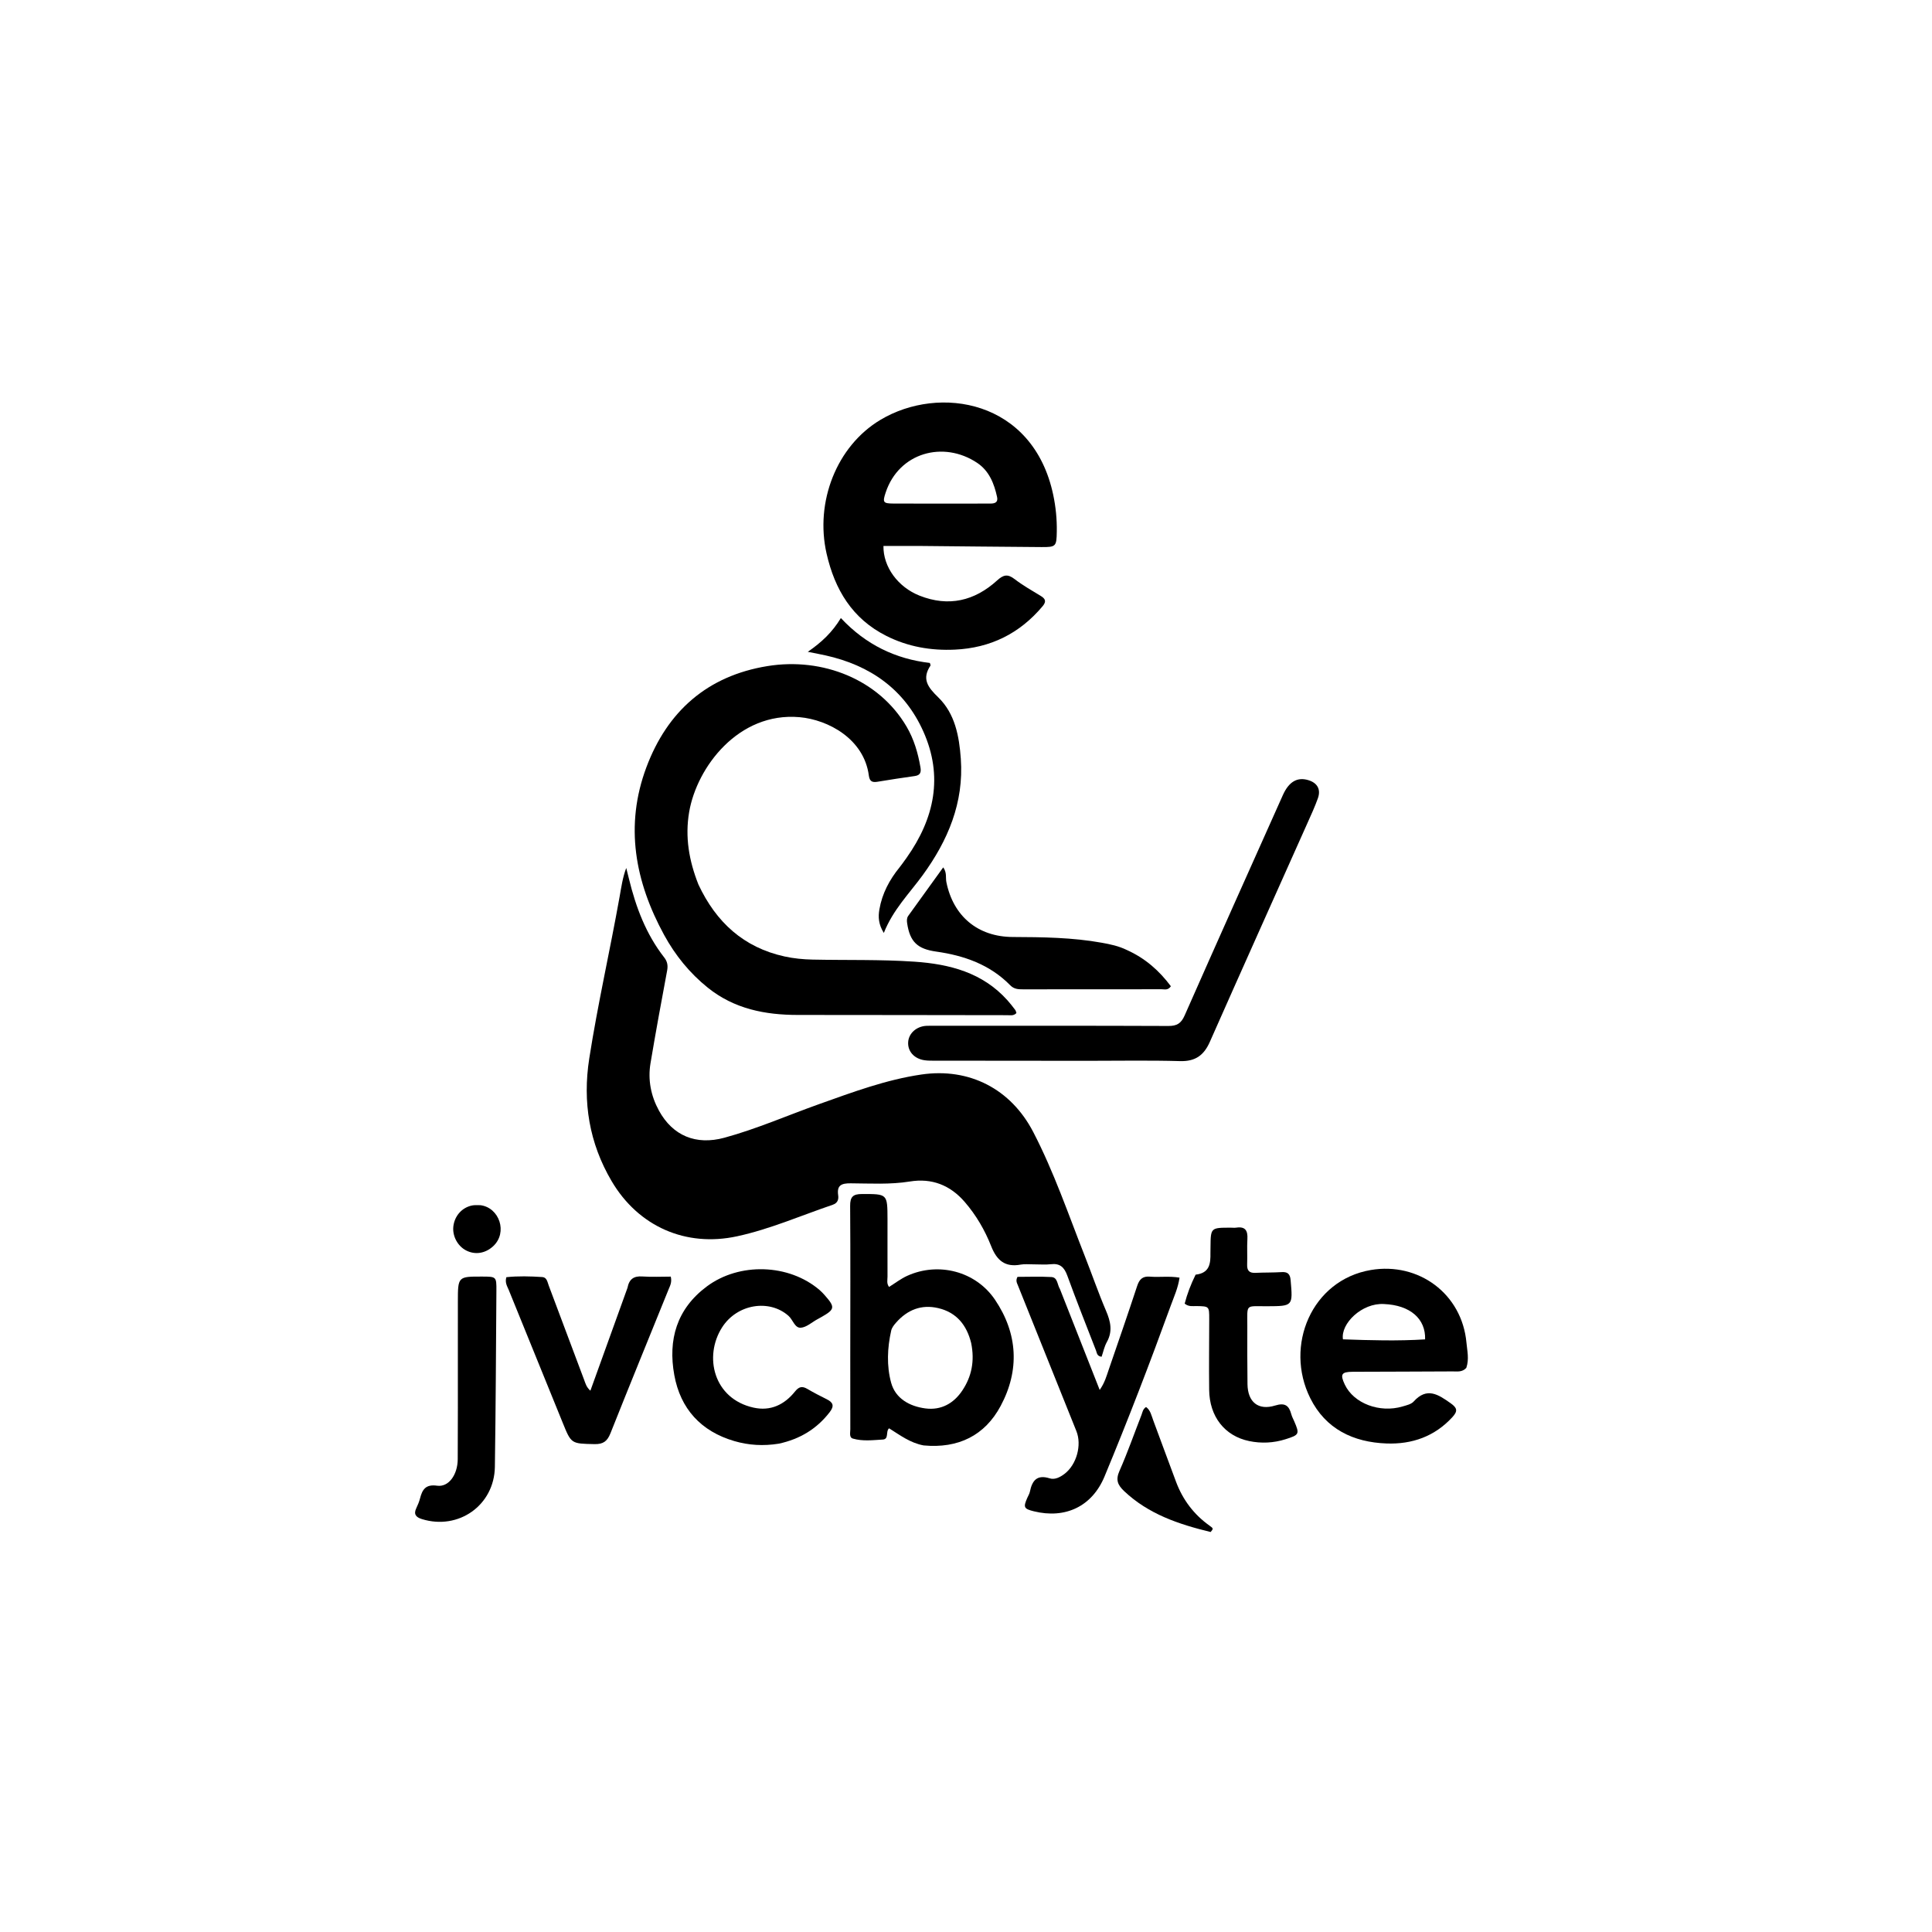 <svg version="1.1" id="Layer_1" xmlns="http://www.w3.org/2000/svg" xmlns:xlink="http://www.w3.org/1999/xlink" x="0px" y="0px"
	 width="100%" viewBox="0 0 1024 1024" enable-background="new 0 0 1024 1024" xml:space="preserve">
<path fill="#000000" opacity="1" stroke="none" 
	d="
M547.994,670.134 
	C545.33,670.161 543.106,669.874 541.008,670.262 
	C532.703,671.801 528.324,668.057 525.339,660.486 
	C521.985,651.978 517.346,644.009 511.279,637.006 
	C503.571,628.108 493.846,624.337 482.262,626.216 
	C471.808,627.911 461.324,627.248 450.858,627.182 
	C446.072,627.152 443.472,628.139 444.247,633.486 
	C444.582,635.794 443.937,637.675 441.33,638.561 
	C424.477,644.289 408.094,651.495 390.62,655.27 
	C363.498,661.13 338.353,650.104 324.162,626.001 
	C312.304,605.862 308.718,584.069 312.315,561.034 
	C316.804,532.294 323.283,503.929 328.401,475.308 
	C329.302,470.274 329.986,465.202 331.92,460.034 
	C332.407,461.979 332.905,463.921 333.38,465.869 
	C337.043,480.88 342.411,495.135 352.035,507.461 
	C353.708,509.603 354.102,511.704 353.596,514.408 
	C350.54,530.756 347.538,547.117 344.784,563.518 
	C343.304,572.331 345.004,580.878 349.25,588.639 
	C356.533,601.952 368.863,607.129 383.938,603.02 
	C401.143,598.33 417.5,591.132 434.274,585.159 
	C451.983,578.853 469.621,572.259 488.356,569.517 
	C513.748,565.8 535.77,577.141 547.624,599.961 
	C558.632,621.154 566.296,643.74 575.019,665.883 
	C578.802,675.486 582.166,685.262 586.219,694.745 
	C588.633,700.393 589.838,705.599 586.648,711.316 
	C585.311,713.713 584.755,716.546 583.873,719.096 
	C581.377,718.859 581.39,717.031 580.893,715.756 
	C575.762,702.569 570.535,689.416 565.699,676.121 
	C564.09,671.699 561.842,669.485 556.984,670.059 
	C554.19,670.39 551.325,670.126 547.994,670.134 
z"/>
<path fill="#000000" opacity="1" stroke="none" 
	d="
M370.186,468.825 
	C379.589,488.886 394.22,502.203 415.824,506.946 
	C420.665,508.009 425.708,508.497 430.671,508.603 
	C448.655,508.989 466.655,508.481 484.624,509.704 
	C503.399,510.981 520.815,515.496 533.993,530.208 
	C535.435,531.818 536.763,533.536 538.071,535.259 
	C538.432,535.734 538.532,536.406 538.733,536.936 
	C537.223,538.537 535.46,538.068 533.872,538.067 
	C496.879,538.041 459.887,537.938 422.894,537.943 
	C405.488,537.945 389.131,534.725 375.141,523.486 
	C365.512,515.749 357.869,506.291 352.004,495.556 
	C336.566,467.298 331.013,437.626 342.596,406.682 
	C353.723,376.956 374.915,358.228 406.745,353.044 
	C436.098,348.263 465.879,360.207 480.499,385.112 
	C484.445,391.832 486.557,399.121 487.863,406.72 
	C488.296,409.241 487.841,410.904 484.886,411.312 
	C478.295,412.222 471.719,413.255 465.153,414.334 
	C462.395,414.787 460.929,414.29 460.499,411.03 
	C457.948,391.656 438.962,381.45 423.743,380.115 
	C391.415,377.281 369.341,406.591 365.271,430.364 
	C363.005,443.596 365.178,456.182 370.186,468.825 
z"/>
<path fill="#000000" opacity="1" stroke="none" 
	d="
M487.001,289.361 
	C480.402,289.361 474.302,289.361 468.245,289.361 
	C468.067,300.515 475.978,311.198 487.389,315.71 
	C502.782,321.797 516.558,318.514 528.516,307.626 
	C531.884,304.559 534.124,304.142 537.756,306.931 
	C542.101,310.265 546.916,313.001 551.616,315.851 
	C554.194,317.415 554.663,318.862 552.578,321.343 
	C540.427,335.798 524.973,343.434 506.123,344.316 
	C493.408,344.911 481.234,342.795 469.818,337.06 
	C451.743,327.98 442.451,312.534 438.098,293.387 
	C431.904,266.141 443.335,236.475 466.662,222.521 
	C497.813,203.887 547.642,211.901 558.248,262.366 
	C559.584,268.723 560.231,275.19 560.12,281.71 
	C559.986,289.63 559.72,290.011 551.972,289.959 
	C530.482,289.813 508.991,289.567 487.001,289.361 
M511.498,266.92 
	C515.996,266.911 520.494,266.888 524.992,266.898 
	C527.334,266.904 529.084,266.234 528.478,263.44 
	C526.923,256.274 524.261,249.564 517.924,245.329 
	C500.029,233.369 476.431,239.869 469.422,261.056 
	C467.7,266.26 468.065,266.865 473.516,266.89 
	C485.843,266.948 498.171,266.914 511.498,266.92 
z"/>
<path fill="#000000" opacity="1" stroke="none" 
	d="
M489.555,766.104 
	C482.373,764.775 477.041,760.65 471.232,757.038 
	C469.287,758.669 471.316,762.794 467.89,762.992 
	C462.602,763.299 457.199,763.992 452.035,762.476 
	C449.976,761.872 450.694,759.294 450.687,757.544 
	C450.638,744.891 450.655,732.236 450.66,719.583 
	C450.669,692.776 450.795,665.969 450.596,639.164 
	C450.56,634.312 452.123,632.861 456.854,632.857 
	C470.334,632.844 470.358,632.67 470.397,646.172 
	C470.426,656.327 470.35,666.482 470.398,676.636 
	C470.406,678.387 469.827,680.279 471.219,682.106 
	C474.447,680.103 477.461,677.75 480.845,676.214 
	C497.399,668.703 517.18,673.762 527.407,688.934 
	C539.493,706.864 540.499,726.254 530.361,745.189 
	C521.987,760.83 507.94,767.82 489.555,766.104 
M514.738,711.832 
	C512.393,702.375 507.044,695.613 497.263,693.324 
	C488.333,691.234 480.899,694.247 474.934,701.018 
	C473.855,702.242 472.701,703.699 472.358,705.222 
	C470.287,714.408 469.883,723.917 472.309,732.839 
	C474.595,741.241 482.07,745.385 490.474,746.49 
	C498.815,747.586 505.501,743.836 510.072,736.963 
	C514.957,729.618 516.691,721.435 514.738,711.832 
z"/>
<path fill="#000000" opacity="1" stroke="none" 
	d="
M576,562.253 
	C549.02,562.231 522.541,562.214 496.061,562.18 
	C494.065,562.177 492.043,562.243 490.078,561.963 
	C484.488,561.167 480.982,557.165 481.354,552.23 
	C481.699,547.647 485.719,544.032 490.905,543.72 
	C492.565,543.62 494.235,543.686 495.901,543.686 
	C537.036,543.684 578.171,543.612 619.305,543.785 
	C623.829,543.804 626.046,542.377 627.881,538.221 
	C645.09,499.242 662.513,460.356 679.922,421.464 
	C683.148,414.257 687.63,411.726 693.453,413.497 
	C698.202,414.941 700.193,418.36 698.513,423.091 
	C696.903,427.628 694.861,432.018 692.895,436.422 
	C675.664,475.024 658.33,513.581 641.227,552.24 
	C638.071,559.374 633.517,562.641 625.459,562.41 
	C609.151,561.945 592.821,562.259 576,562.253 
z"/>
<path fill="#000000" opacity="1" stroke="none" 
	d="
M777.18,724.995 
	C774.971,727.405 772.336,726.861 769.915,726.877 
	C752.259,726.99 734.604,726.994 716.948,727.074 
	C710.966,727.1 710.195,728.413 712.777,733.871 
	C717.489,743.826 731.228,749.068 743.387,745.451 
	C745.444,744.839 747.95,744.307 749.26,742.85 
	C756.297,735.024 762.308,739.122 768.811,743.703 
	C772.288,746.152 772.809,747.81 769.858,751.043 
	C760.407,761.396 748.373,765.57 734.865,765.071 
	C717.253,764.421 702.609,757.419 694.469,741.064 
	C680.643,713.289 695.192,678.458 726.557,673.129 
	C751.892,668.824 774.919,685.727 777.258,711.709 
	C777.643,715.985 778.762,720.293 777.18,724.995 
M733.565,691.169 
	C721.855,690.447 710.459,701.573 711.793,709.875 
	C726.28,710.39 740.812,710.815 755.333,709.898 
	C755.709,699.033 747.464,691.75 733.565,691.169 
z"/>
<path fill="#000000" opacity="1" stroke="none" 
	d="
M561.812,683.272 
	C568.841,701.058 575.699,718.491 582.86,736.694 
	C585.538,732.879 586.462,729.379 587.62,726.022 
	C592.717,711.237 597.821,696.454 602.715,681.602 
	C603.88,678.067 605.577,676.324 609.476,676.648 
	C614.534,677.07 619.678,676.241 625.18,677.18 
	C624.39,682.663 622.273,687.2 620.597,691.813 
	C609.513,722.315 597.876,752.613 585.417,782.577 
	C578.79,798.515 564.586,805.129 547.933,801.011 
	C542.66,799.707 542.273,798.894 544.509,793.847 
	C544.981,792.782 545.636,791.749 545.863,790.632 
	C547.052,784.788 549.554,781.407 556.366,783.56 
	C559.096,784.422 561.93,782.929 564.25,781.155 
	C570.635,776.272 573.472,765.903 570.51,758.524 
	C560.159,732.73 549.818,706.934 539.459,681.144 
	C538.964,679.911 538.246,678.743 539.289,676.761 
	C545.058,676.761 551.175,676.52 557.26,676.856 
	C560.628,677.042 560.277,680.799 561.812,683.272 
z"/>
<path fill="#000000" opacity="1" stroke="none" 
	d="
M412.796,765.173 
	C404.524,766.508 396.755,766.014 389.158,763.788 
	C371.487,758.611 360.633,746.654 357.39,728.817 
	C354.004,710.184 358.606,693.807 374.592,681.867 
	C391.817,669.001 418.091,669.758 434.417,683.759 
	C435.424,684.623 436.337,685.609 437.217,686.605 
	C442.713,692.821 442.523,693.997 435.426,698.029 
	C434.703,698.44 433.968,698.832 433.238,699.231 
	C430.322,700.824 427.492,703.474 424.467,703.719 
	C421.261,703.98 420.283,699.538 417.967,697.467 
	C407.872,688.436 390.699,691.032 382.716,703.549 
	C372.899,718.944 378.18,741.358 399.363,746.065 
	C408.444,748.083 415.778,744.492 421.36,737.536 
	C423.553,734.804 425.269,734.598 428.013,736.211 
	C431.311,738.149 434.72,739.909 438.151,741.606 
	C441.614,743.319 442.317,745.168 439.719,748.522 
	C432.879,757.352 424.026,762.733 412.796,765.173 
z"/>
<path fill="#000000" opacity="1" stroke="none" 
	d="
M332.575,682.589 
	C333.483,677.853 336.008,676.246 340.456,676.555 
	C345.519,676.908 350.626,676.637 355.529,676.637 
	C356.213,679.672 355.153,681.446 354.419,683.262 
	C344.115,708.723 333.7,734.141 323.556,759.666 
	C321.889,763.86 319.749,765.513 315.131,765.413 
	C302.746,765.144 302.799,765.336 298.225,754.034 
	C288.731,730.577 279.165,707.15 269.645,683.703 
	C268.849,681.743 267.517,679.881 268.38,676.937 
	C274.607,676.27 281.04,676.445 287.449,676.864 
	C289.877,677.023 290.162,679.573 290.838,681.365 
	C297.123,698.025 303.324,714.717 309.615,731.374 
	C310.299,733.184 310.753,735.193 312.917,737.1 
	C319.516,718.827 325.989,700.9 332.575,682.589 
z"/>
<path fill="#000000" opacity="1" stroke="none" 
	d="
M597.283,503.534 
	C607.095,507.944 614.501,514.581 620.587,522.728 
	C619.077,525.014 617.249,524.321 615.721,524.323 
	C591.239,524.37 566.756,524.354 542.274,524.363 
	C539.766,524.364 537.49,524.305 535.444,522.219 
	C524.688,511.251 510.991,506.442 496.208,504.362 
	C486.383,502.98 482.27,499.283 480.804,489.313 
	C480.607,487.975 480.575,486.563 481.38,485.438 
	C487.431,476.984 493.536,468.568 499.924,459.723 
	C501.96,462.524 501.118,465.146 501.585,467.473 
	C505.215,485.571 518.236,496.55 536.794,496.626 
	C552.611,496.692 568.401,496.861 584.027,499.684 
	C588.446,500.483 592.852,501.373 597.283,503.534 
z"/>
<path fill="#000000" opacity="1" stroke="none" 
	d="
M633.702,675.593 
	C641.242,674.752 641.656,669.571 641.555,664.032 
	C641.537,663.034 641.583,662.035 641.593,661.036 
	C641.689,650.693 641.689,650.693 652.3,650.693 
	C653.299,650.693 654.317,650.818 655.294,650.672 
	C660.126,649.949 661.396,652.369 661.145,656.729 
	C660.888,661.21 661.176,665.719 661.013,670.209 
	C660.897,673.405 662.122,674.792 665.377,674.637 
	C670.028,674.414 674.697,674.533 679.342,674.243 
	C682.561,674.042 683.78,675.332 684.054,678.466 
	C685.266,692.322 685.324,692.269 671.534,692.336 
	C659.911,692.393 661.121,690.869 661.103,702.66 
	C661.087,712.982 661.06,723.304 661.195,733.624 
	C661.319,743.117 666.892,747.725 675.846,744.956 
	C681.094,743.333 683.191,744.983 684.428,749.615 
	C684.768,750.889 685.433,752.076 685.961,753.299 
	C688.896,760.1 688.657,760.517 681.361,762.826 
	C675.017,764.835 668.496,765.124 662.119,763.805 
	C649.04,761.1 641.045,750.747 640.881,736.666 
	C640.735,724.182 640.89,711.695 640.911,699.21 
	C640.923,692.334 640.922,692.37 634.104,692.243 
	C632.167,692.207 630.095,692.714 627.904,690.947 
	C629.215,685.868 631.115,680.814 633.702,675.593 
z"/>
<path fill="#000000" opacity="1" stroke="none" 
	d="
M242.682,690.011 
	C242.69,676.576 242.69,676.576 255.59,676.615 
	C263.039,676.638 263.153,676.638 263.102,684.112 
	C262.891,715.231 262.752,746.352 262.293,777.468 
	C261.994,797.809 243.045,811.173 223.624,805.151 
	C220.509,804.186 219.062,802.624 220.675,799.298 
	C221.471,797.658 222.171,795.934 222.629,794.173 
	C223.856,789.453 225.602,786.603 231.684,787.453 
	C237.801,788.308 242.555,781.665 242.606,773.412 
	C242.719,755.267 242.664,737.121 242.674,718.976 
	C242.68,709.487 242.68,699.998 242.682,690.011 
z"/>
<path fill="#000000" opacity="1" stroke="none" 
	d="
M480.556,454.585 
	C495.349,433.652 499.962,411.436 489.433,387.801 
	C479.432,365.349 461.197,352.621 437.484,347.356 
	C434.934,346.79 432.362,346.325 428.142,345.482 
	C435.599,340.337 441.164,335.048 445.678,327.58 
	C458.939,341.782 474.878,349.31 492.845,351.374 
	C493.139,352.393 493.274,352.609 493.216,352.695 
	C488.411,359.838 491.782,364.262 497.261,369.573 
	C506.186,378.225 508.386,390.148 509.249,402.124 
	C510.931,425.452 502.401,445.53 488.998,463.925 
	C481.968,473.573 473.353,482.102 468.443,494.476 
	C465.606,489.913 465.399,486.029 466.101,481.974 
	C467.562,473.545 471.448,466.282 476.792,459.708 
	C478.051,458.158 479.16,456.486 480.556,454.585 
z"/>
<path fill="#000000" opacity="1" stroke="none" 
	d="
M641.671,811.997 
	C624.67,807.877 608.713,802.504 595.845,790.347 
	C592.326,787.023 591.255,784.341 593.346,779.61 
	C597.647,769.877 601.161,759.797 605.038,749.875 
	C605.568,748.52 605.66,746.898 607.442,745.74 
	C609.787,747.458 610.294,750.29 611.233,752.792 
	C615.321,763.696 619.27,774.652 623.388,785.545 
	C626.955,794.979 632.789,802.725 641.053,808.604 
	C643.21,810.139 643.149,810.224 641.671,811.997 
z"/>
<path fill="#000000" opacity="1" stroke="none" 
	d="
M254.642,638.777 
	C264.676,640.049 269.222,653.252 261.404,660.504 
	C257.28,664.329 251.912,665.223 247.133,662.803 
	C242.553,660.484 239.684,655.111 240.289,649.987 
	C240.948,644.416 244.882,639.981 250.258,638.916 
	C251.543,638.661 252.902,638.784 254.642,638.777 
z"/>
</svg>